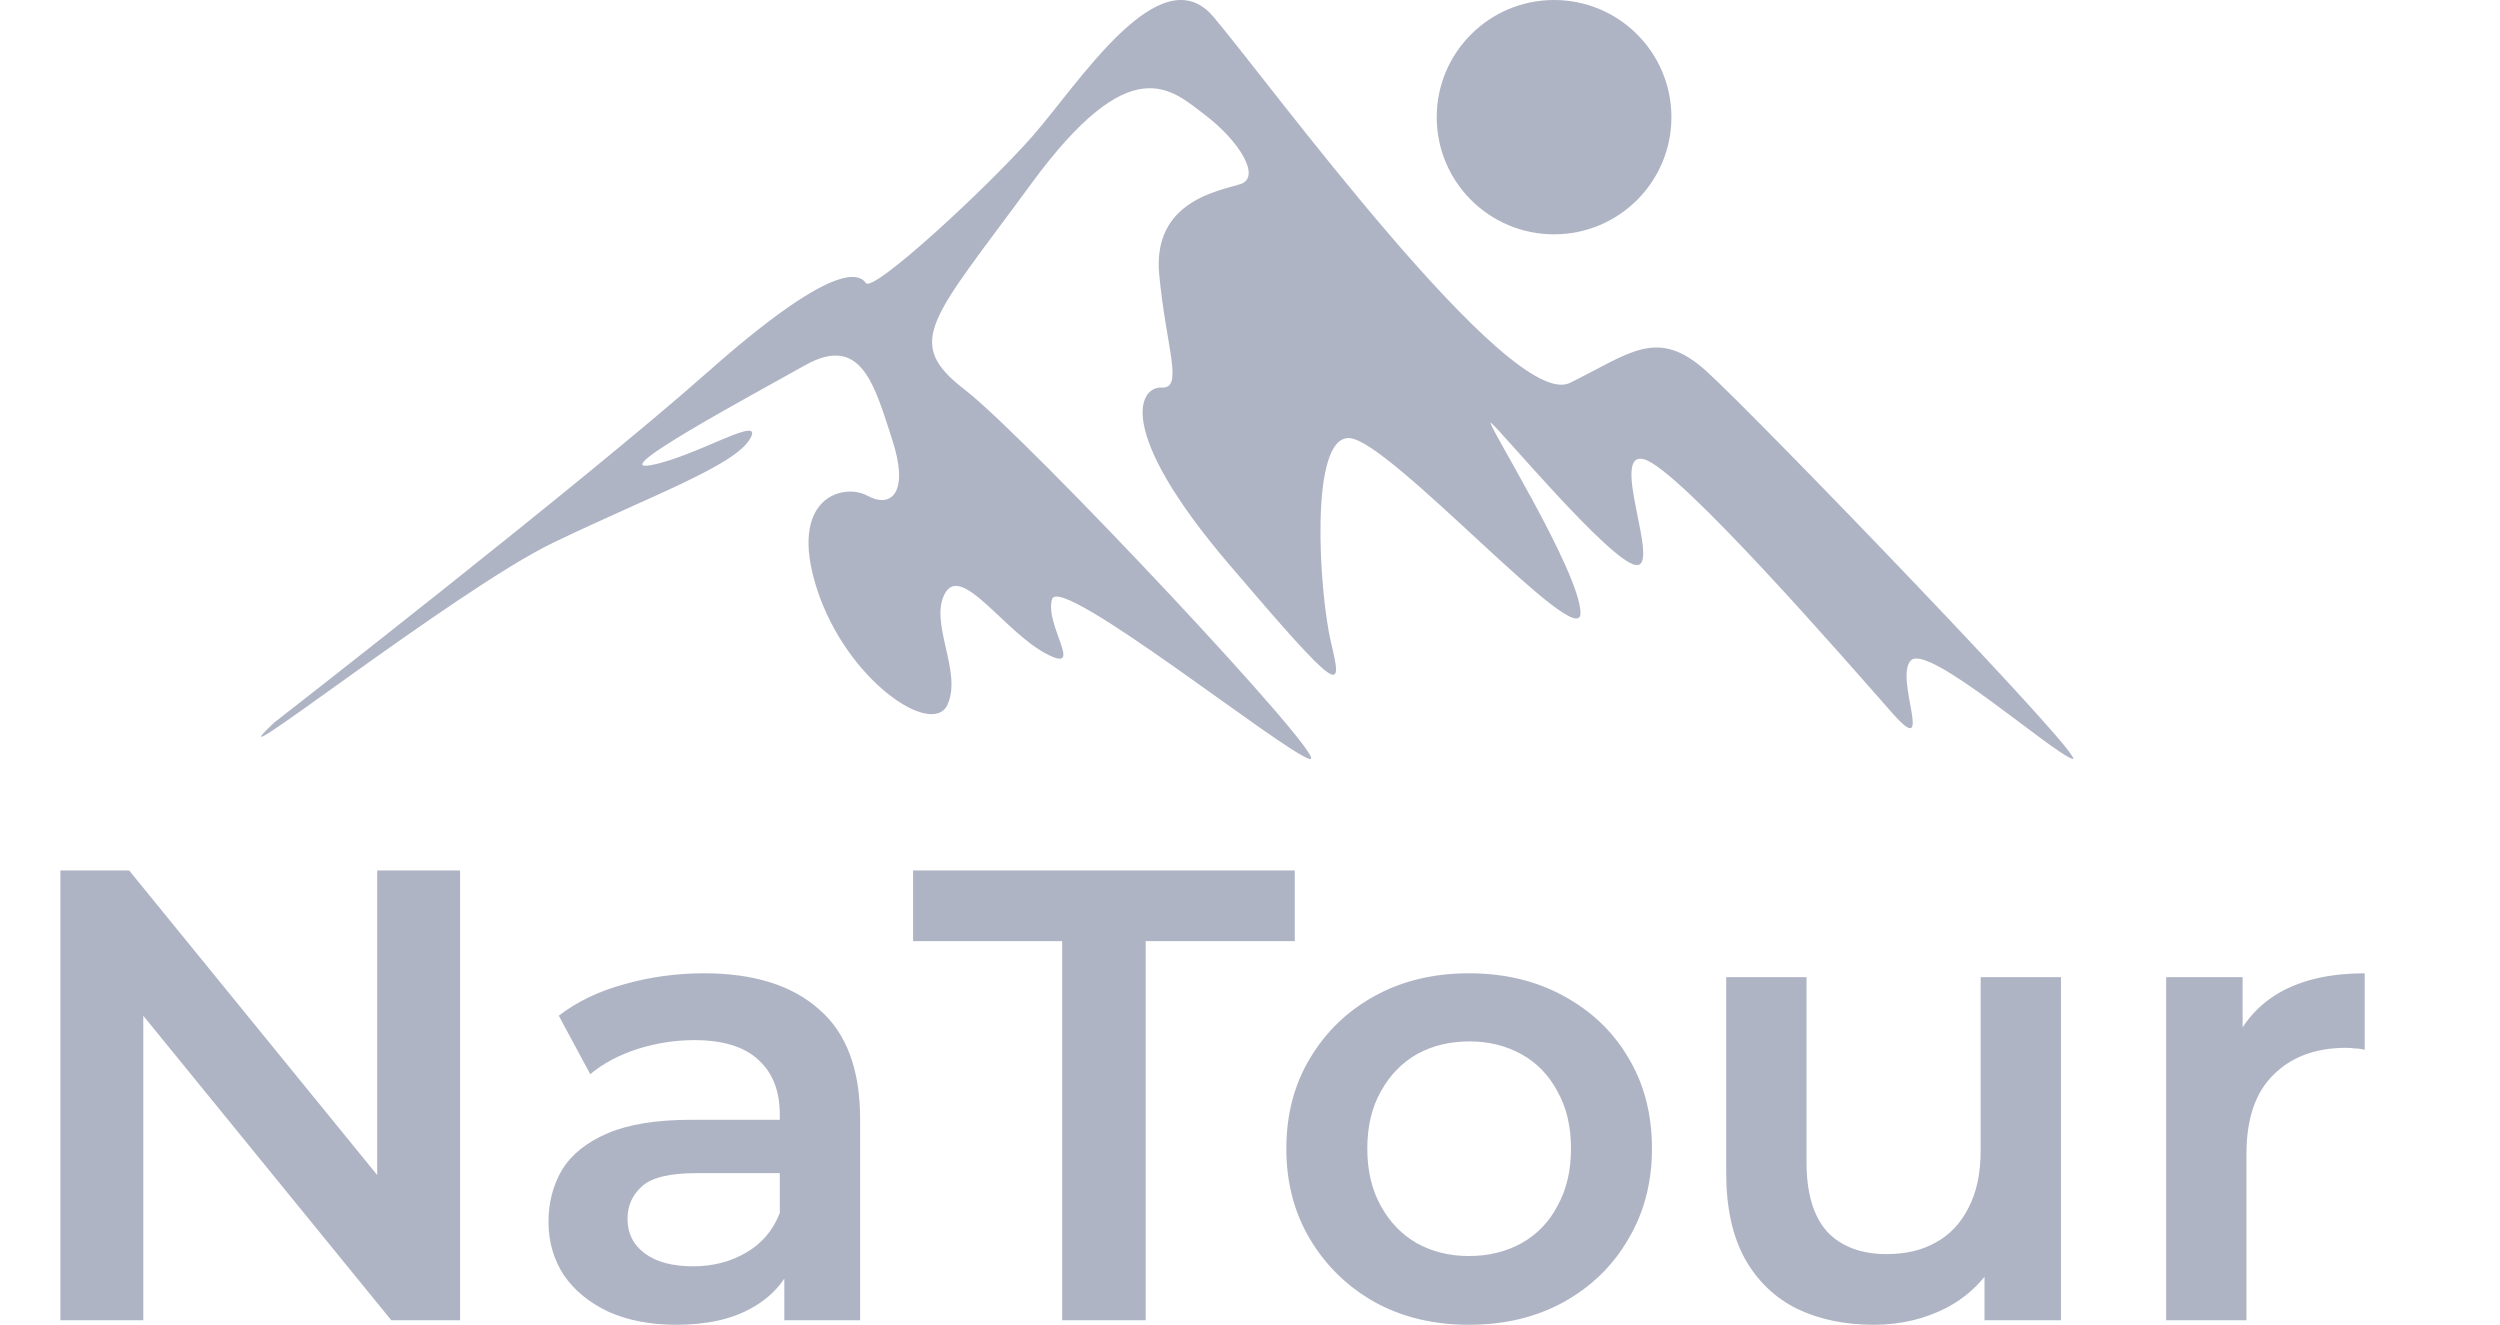 <svg width="498" height="264" viewBox="0 0 498 264" fill="none" xmlns="http://www.w3.org/2000/svg">
<path d="M12.032 263V173.4H25.728L81.92 242.392H75.136V173.4H91.648V263H77.952L21.76 194.008H28.544V263H12.032ZM156.233 263V249.176L155.337 246.232V222.04C155.337 217.347 153.929 213.72 151.113 211.16C148.297 208.515 144.03 207.192 138.313 207.192C134.473 207.192 130.676 207.789 126.921 208.984C123.252 210.179 120.137 211.843 117.577 213.976L111.305 202.328C114.974 199.512 119.326 197.421 124.361 196.056C129.481 194.605 134.772 193.88 140.233 193.88C150.132 193.88 157.769 196.269 163.145 201.048C168.606 205.741 171.337 213.037 171.337 222.936V263H156.233ZM134.729 263.896C129.609 263.896 125.129 263.043 121.289 261.336C117.449 259.544 114.462 257.112 112.329 254.04C110.281 250.883 109.257 247.341 109.257 243.416C109.257 239.576 110.153 236.12 111.945 233.048C113.822 229.976 116.852 227.544 121.033 225.752C125.214 223.96 130.761 223.064 137.673 223.064H157.513V233.688H138.825C133.364 233.688 129.694 234.584 127.817 236.376C125.94 238.083 125.001 240.216 125.001 242.776C125.001 245.677 126.153 247.981 128.457 249.688C130.761 251.395 133.961 252.248 138.057 252.248C141.982 252.248 145.481 251.352 148.553 249.56C151.71 247.768 153.972 245.123 155.337 241.624L158.025 251.224C156.489 255.235 153.716 258.349 149.705 260.568C145.78 262.787 140.788 263.896 134.729 263.896ZM211.583 263V187.48H181.887V173.4H257.919V187.48H228.223V263H211.583ZM292.591 263.896C285.594 263.896 279.364 262.403 273.903 259.416C268.442 256.344 264.132 252.163 260.975 246.872C257.818 241.581 256.239 235.565 256.239 228.824C256.239 221.997 257.818 215.981 260.975 210.776C264.132 205.485 268.442 201.347 273.903 198.36C279.364 195.373 285.594 193.88 292.591 193.88C299.674 193.88 305.946 195.373 311.407 198.36C316.954 201.347 321.263 205.443 324.335 210.648C327.492 215.853 329.071 221.912 329.071 228.824C329.071 235.565 327.492 241.581 324.335 246.872C321.263 252.163 316.954 256.344 311.407 259.416C305.946 262.403 299.674 263.896 292.591 263.896ZM292.591 250.2C296.516 250.2 300.015 249.347 303.087 247.64C306.159 245.933 308.548 243.459 310.255 240.216C312.047 236.973 312.943 233.176 312.943 228.824C312.943 224.387 312.047 220.589 310.255 217.432C308.548 214.189 306.159 211.715 303.087 210.008C300.015 208.301 296.559 207.448 292.719 207.448C288.794 207.448 285.295 208.301 282.223 210.008C279.236 211.715 276.847 214.189 275.055 217.432C273.263 220.589 272.367 224.387 272.367 228.824C272.367 233.176 273.263 236.973 275.055 240.216C276.847 243.459 279.236 245.933 282.223 247.64C285.295 249.347 288.751 250.2 292.591 250.2ZM373.299 263.896C367.496 263.896 362.376 262.829 357.939 260.696C353.502 258.477 350.046 255.149 347.571 250.712C345.096 246.189 343.859 240.515 343.859 233.688V194.648H359.859V231.512C359.859 237.656 361.224 242.264 363.955 245.336C366.771 248.323 370.739 249.816 375.859 249.816C379.614 249.816 382.856 249.048 385.587 247.512C388.403 245.976 390.579 243.672 392.115 240.6C393.736 237.528 394.547 233.731 394.547 229.208V194.648H410.547V263H395.315V244.568L398.003 250.2C395.699 254.637 392.328 258.051 387.891 260.44C383.454 262.744 378.59 263.896 373.299 263.896ZM431.496 263V194.648H446.728V213.464L444.936 207.96C446.984 203.352 450.184 199.853 454.536 197.464C458.973 195.075 464.477 193.88 471.048 193.88V209.112C470.365 208.941 469.725 208.856 469.128 208.856C468.531 208.771 467.933 208.728 467.336 208.728C461.277 208.728 456.456 210.52 452.872 214.104C449.288 217.603 447.496 222.851 447.496 229.848V263H431.496Z" fill="#AFB4C5"/>
<path d="M54.651 143.916C54.651 143.916 116.063 96.169 140.909 74.168C165.755 52.166 171.069 54.35 172.476 56.379C173.882 58.409 196.387 37.655 205.605 27.202C214.823 16.746 231.078 -9.155 241.701 3.329C252.326 15.809 300.768 82.126 312.722 76.274C324.676 70.421 330.069 65.04 339.912 73.934C349.756 82.827 417.03 152.577 412.81 151.172C408.591 149.768 384.213 128.235 380.698 131.512C377.182 134.788 385.62 151.874 376.948 142.044C368.276 132.214 334.52 93.359 327.49 91.488C320.457 89.616 331.006 113.255 325.85 112.553C320.691 111.85 298.659 85.403 297.018 84.232C295.377 83.061 314.833 113.958 314.833 122.15C314.833 130.341 277.094 87.977 268.891 87.275C260.686 86.572 262.797 118.169 265.14 128.001C267.484 137.831 267.484 139.002 244.747 112.319C222.01 85.637 226.933 76.976 231.386 77.21C235.839 77.444 232.325 69.486 230.918 54.74C229.513 39.996 242.872 38.038 247.092 36.677C251.311 35.313 246.857 28.058 240.058 22.909C233.262 17.76 225.292 9.483 205.368 36.677C185.444 63.869 179.82 68.081 192.243 77.677C204.667 87.275 265.609 152.149 260.922 151.192C256.233 150.235 211.229 114.192 209.586 119.34C207.947 124.49 216.385 134.554 208.181 130.107C199.976 125.661 191.538 112.319 188.258 118.169C184.976 124.02 191.774 133.852 188.726 140.405C185.679 146.958 168.567 135.489 162.708 117.234C156.849 98.978 168.099 96.169 172.786 98.744C177.475 101.318 181.226 98.277 177.709 87.509C174.193 76.742 171.615 66.444 160.364 72.763C149.113 79.082 120.75 94.296 129.658 92.657C138.566 91.02 152.629 82.126 149.348 87.509C146.065 92.891 129.658 98.744 110.205 108.105C90.748 117.467 39.885 157.725 54.651 143.916" fill="#AFB4C5"/>
<path d="M332.946 23.341C332.946 36.231 322.48 46.68 309.571 46.68C296.661 46.68 286.195 36.231 286.195 23.341C286.195 10.449 296.661 2.22048e-05 309.571 2.22048e-05C322.48 2.22048e-05 332.946 10.449 332.946 23.341Z" fill="#AFB4C5"/>
</svg>
